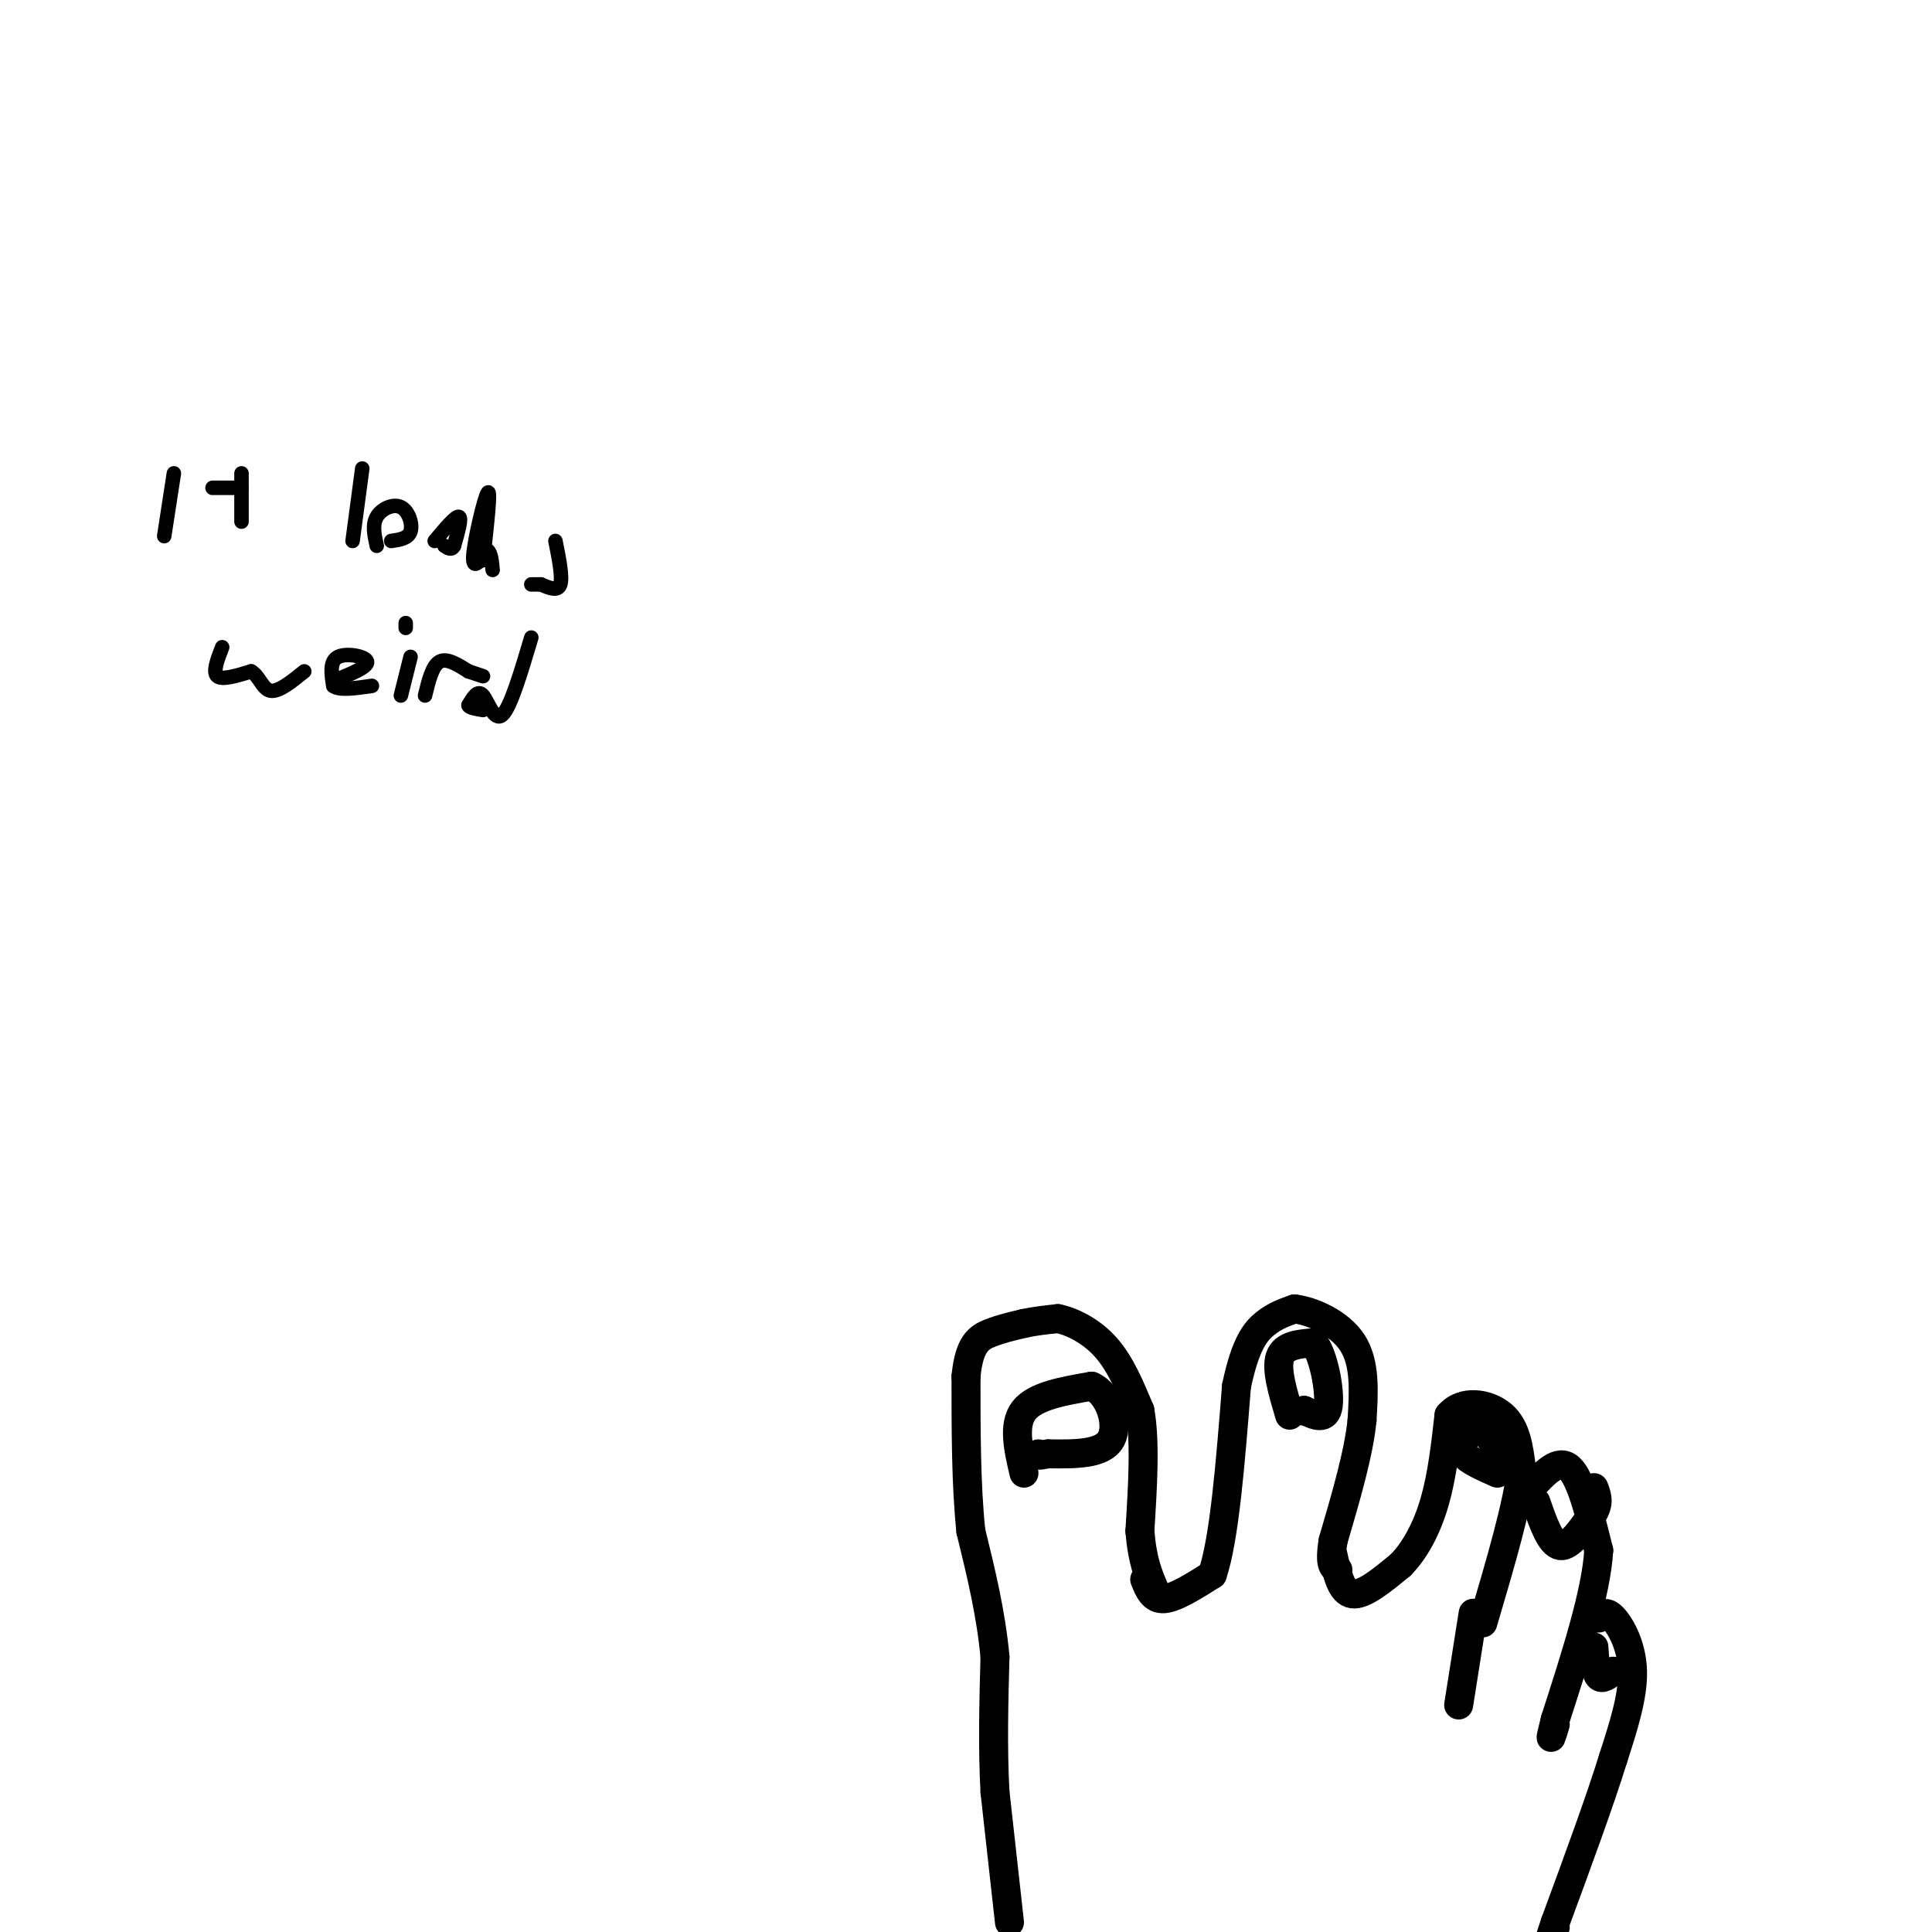 <svg viewBox='0 0 400 400' version='1.1' xmlns='http://www.w3.org/2000/svg' xmlns:xlink='http://www.w3.org/1999/xlink'><g fill='none' stroke='#000000' stroke-width='6' stroke-linecap='round' stroke-linejoin='round'><path d='M209,398c0.000,0.000 -3.000,-27.000 -3,-27'/><path d='M206,371c-0.500,-9.167 -0.250,-18.583 0,-28'/><path d='M206,343c-0.833,-9.000 -2.917,-17.500 -5,-26'/><path d='M201,317c-1.000,-9.667 -1.000,-20.833 -1,-32'/><path d='M200,285c0.644,-6.889 2.756,-8.111 5,-9c2.244,-0.889 4.622,-1.444 7,-2'/><path d='M212,274c2.333,-0.500 4.667,-0.750 7,-1'/><path d='M219,273c3.000,0.600 7.000,2.600 10,6c3.000,3.400 5.000,8.200 7,13'/><path d='M236,292c1.167,6.333 0.583,15.667 0,25'/><path d='M236,317c0.500,6.167 1.750,9.083 3,12'/><path d='M237,327c0.833,2.083 1.667,4.167 4,4c2.333,-0.167 6.167,-2.583 10,-5'/><path d='M251,326c2.500,-7.333 3.750,-23.167 5,-39'/><path d='M256,287c1.844,-8.822 3.956,-11.378 6,-13c2.044,-1.622 4.022,-2.311 6,-3'/><path d='M268,271c3.511,0.378 9.289,2.822 12,7c2.711,4.178 2.356,10.089 2,16'/><path d='M282,294c-0.667,6.833 -3.333,15.917 -6,25'/><path d='M276,319c-0.833,5.167 0.083,5.583 1,6'/><path d='M276,322c0.833,3.833 1.667,7.667 4,8c2.333,0.333 6.167,-2.833 10,-6'/><path d='M290,324c2.978,-3.022 5.422,-7.578 7,-13c1.578,-5.422 2.289,-11.711 3,-18'/><path d='M300,293c2.733,-3.289 8.067,-2.511 11,0c2.933,2.511 3.467,6.756 4,11'/><path d='M315,304c-0.667,7.167 -4.333,19.583 -8,32'/><path d='M317,308c2.833,-3.083 5.667,-6.167 8,-4c2.333,2.167 4.167,9.583 6,17'/><path d='M331,321c-0.500,8.667 -4.750,21.833 -9,35'/><path d='M322,356c-1.500,6.000 -0.750,3.500 0,1'/><path d='M305,334c0.000,0.000 -3.000,19.000 -3,19'/><path d='M331,335c0.733,-0.822 1.467,-1.644 3,0c1.533,1.644 3.867,5.756 4,11c0.133,5.244 -1.933,11.622 -4,18'/><path d='M334,364c-2.667,8.667 -7.333,21.333 -12,34'/><path d='M322,398c-2.000,5.833 -1.000,3.417 0,1'/><path d='M212,305c-1.167,-5.000 -2.333,-10.000 0,-13c2.333,-3.000 8.167,-4.000 14,-5'/><path d='M226,287c3.644,1.533 5.756,7.867 4,11c-1.756,3.133 -7.378,3.067 -13,3'/><path d='M217,301c-2.500,0.500 -2.250,0.250 -2,0'/><path d='M267,293c-1.417,-4.750 -2.833,-9.500 -2,-12c0.833,-2.500 3.917,-2.750 7,-3'/><path d='M272,278c1.978,2.378 3.422,9.822 3,13c-0.422,3.178 -2.711,2.089 -5,1'/><path d='M270,292c-0.833,0.167 -0.417,0.083 0,0'/><path d='M310,305c-3.000,-1.333 -6.000,-2.667 -7,-4c-1.000,-1.333 0.000,-2.667 1,-4'/><path d='M304,297c0.422,-1.289 0.978,-2.511 2,-2c1.022,0.511 2.511,2.756 4,5'/><path d='M310,300c0.667,1.167 0.333,1.583 0,2'/><path d='M318,311c1.500,4.333 3.000,8.667 5,9c2.000,0.333 4.500,-3.333 7,-7'/><path d='M330,313c1.167,-2.000 0.583,-3.500 0,-5'/><path d='M330,341c0.167,2.583 0.333,5.167 1,6c0.667,0.833 1.833,-0.083 3,-1'/></g>
<g fill='none' stroke='#000000' stroke-width='3' stroke-linecap='round' stroke-linejoin='round'><path d='M34,111c0.000,0.000 2.000,-13.000 2,-13'/><path d='M50,108c0.000,0.000 0.000,-10.000 0,-10'/><path d='M44,101c0.000,0.000 6.000,0.000 6,0'/><path d='M75,97c0.000,0.000 -2.000,15.000 -2,15'/><path d='M78,113c-0.482,-2.173 -0.964,-4.345 0,-6c0.964,-1.655 3.375,-2.792 5,-2c1.625,0.792 2.464,3.512 2,5c-0.464,1.488 -2.232,1.744 -4,2'/><path d='M90,112c2.167,-2.583 4.333,-5.167 5,-5c0.667,0.167 -0.167,3.083 -1,6'/><path d='M94,113c-0.500,1.000 -1.250,0.500 -2,0'/><path d='M100,116c0.822,-7.378 1.644,-14.756 1,-14c-0.644,0.756 -2.756,9.644 -3,13c-0.244,3.356 1.378,1.178 3,-1'/><path d='M101,114c0.667,0.500 0.833,2.250 1,4'/><path d='M115,112c0.750,3.750 1.500,7.500 1,9c-0.500,1.500 -2.250,0.750 -4,0'/><path d='M112,121c-1.000,0.000 -1.500,0.000 -2,0'/><path d='M46,134c-1.000,2.583 -2.000,5.167 -1,6c1.000,0.833 4.000,-0.083 7,-1'/><path d='M52,139c1.667,0.911 2.333,3.689 4,4c1.667,0.311 4.333,-1.844 7,-4'/><path d='M69,141c3.600,-1.444 7.200,-2.889 7,-4c-0.200,-1.111 -4.200,-1.889 -6,-1c-1.800,0.889 -1.400,3.444 -1,6'/><path d='M69,142c1.167,1.000 4.583,0.500 8,0'/><path d='M83,144c0.000,0.000 2.000,-8.000 2,-8'/><path d='M84,129c0.000,0.000 0.000,1.000 0,1'/><path d='M88,144c0.750,-3.083 1.500,-6.167 3,-7c1.500,-0.833 3.750,0.583 6,2'/><path d='M97,139c1.500,0.500 2.250,0.750 3,1'/><path d='M110,132c-2.156,7.244 -4.311,14.489 -6,16c-1.689,1.511 -2.911,-2.711 -4,-4c-1.089,-1.289 -2.044,0.356 -3,2'/><path d='M97,146c0.000,0.500 1.500,0.750 3,1'/></g>
</svg>